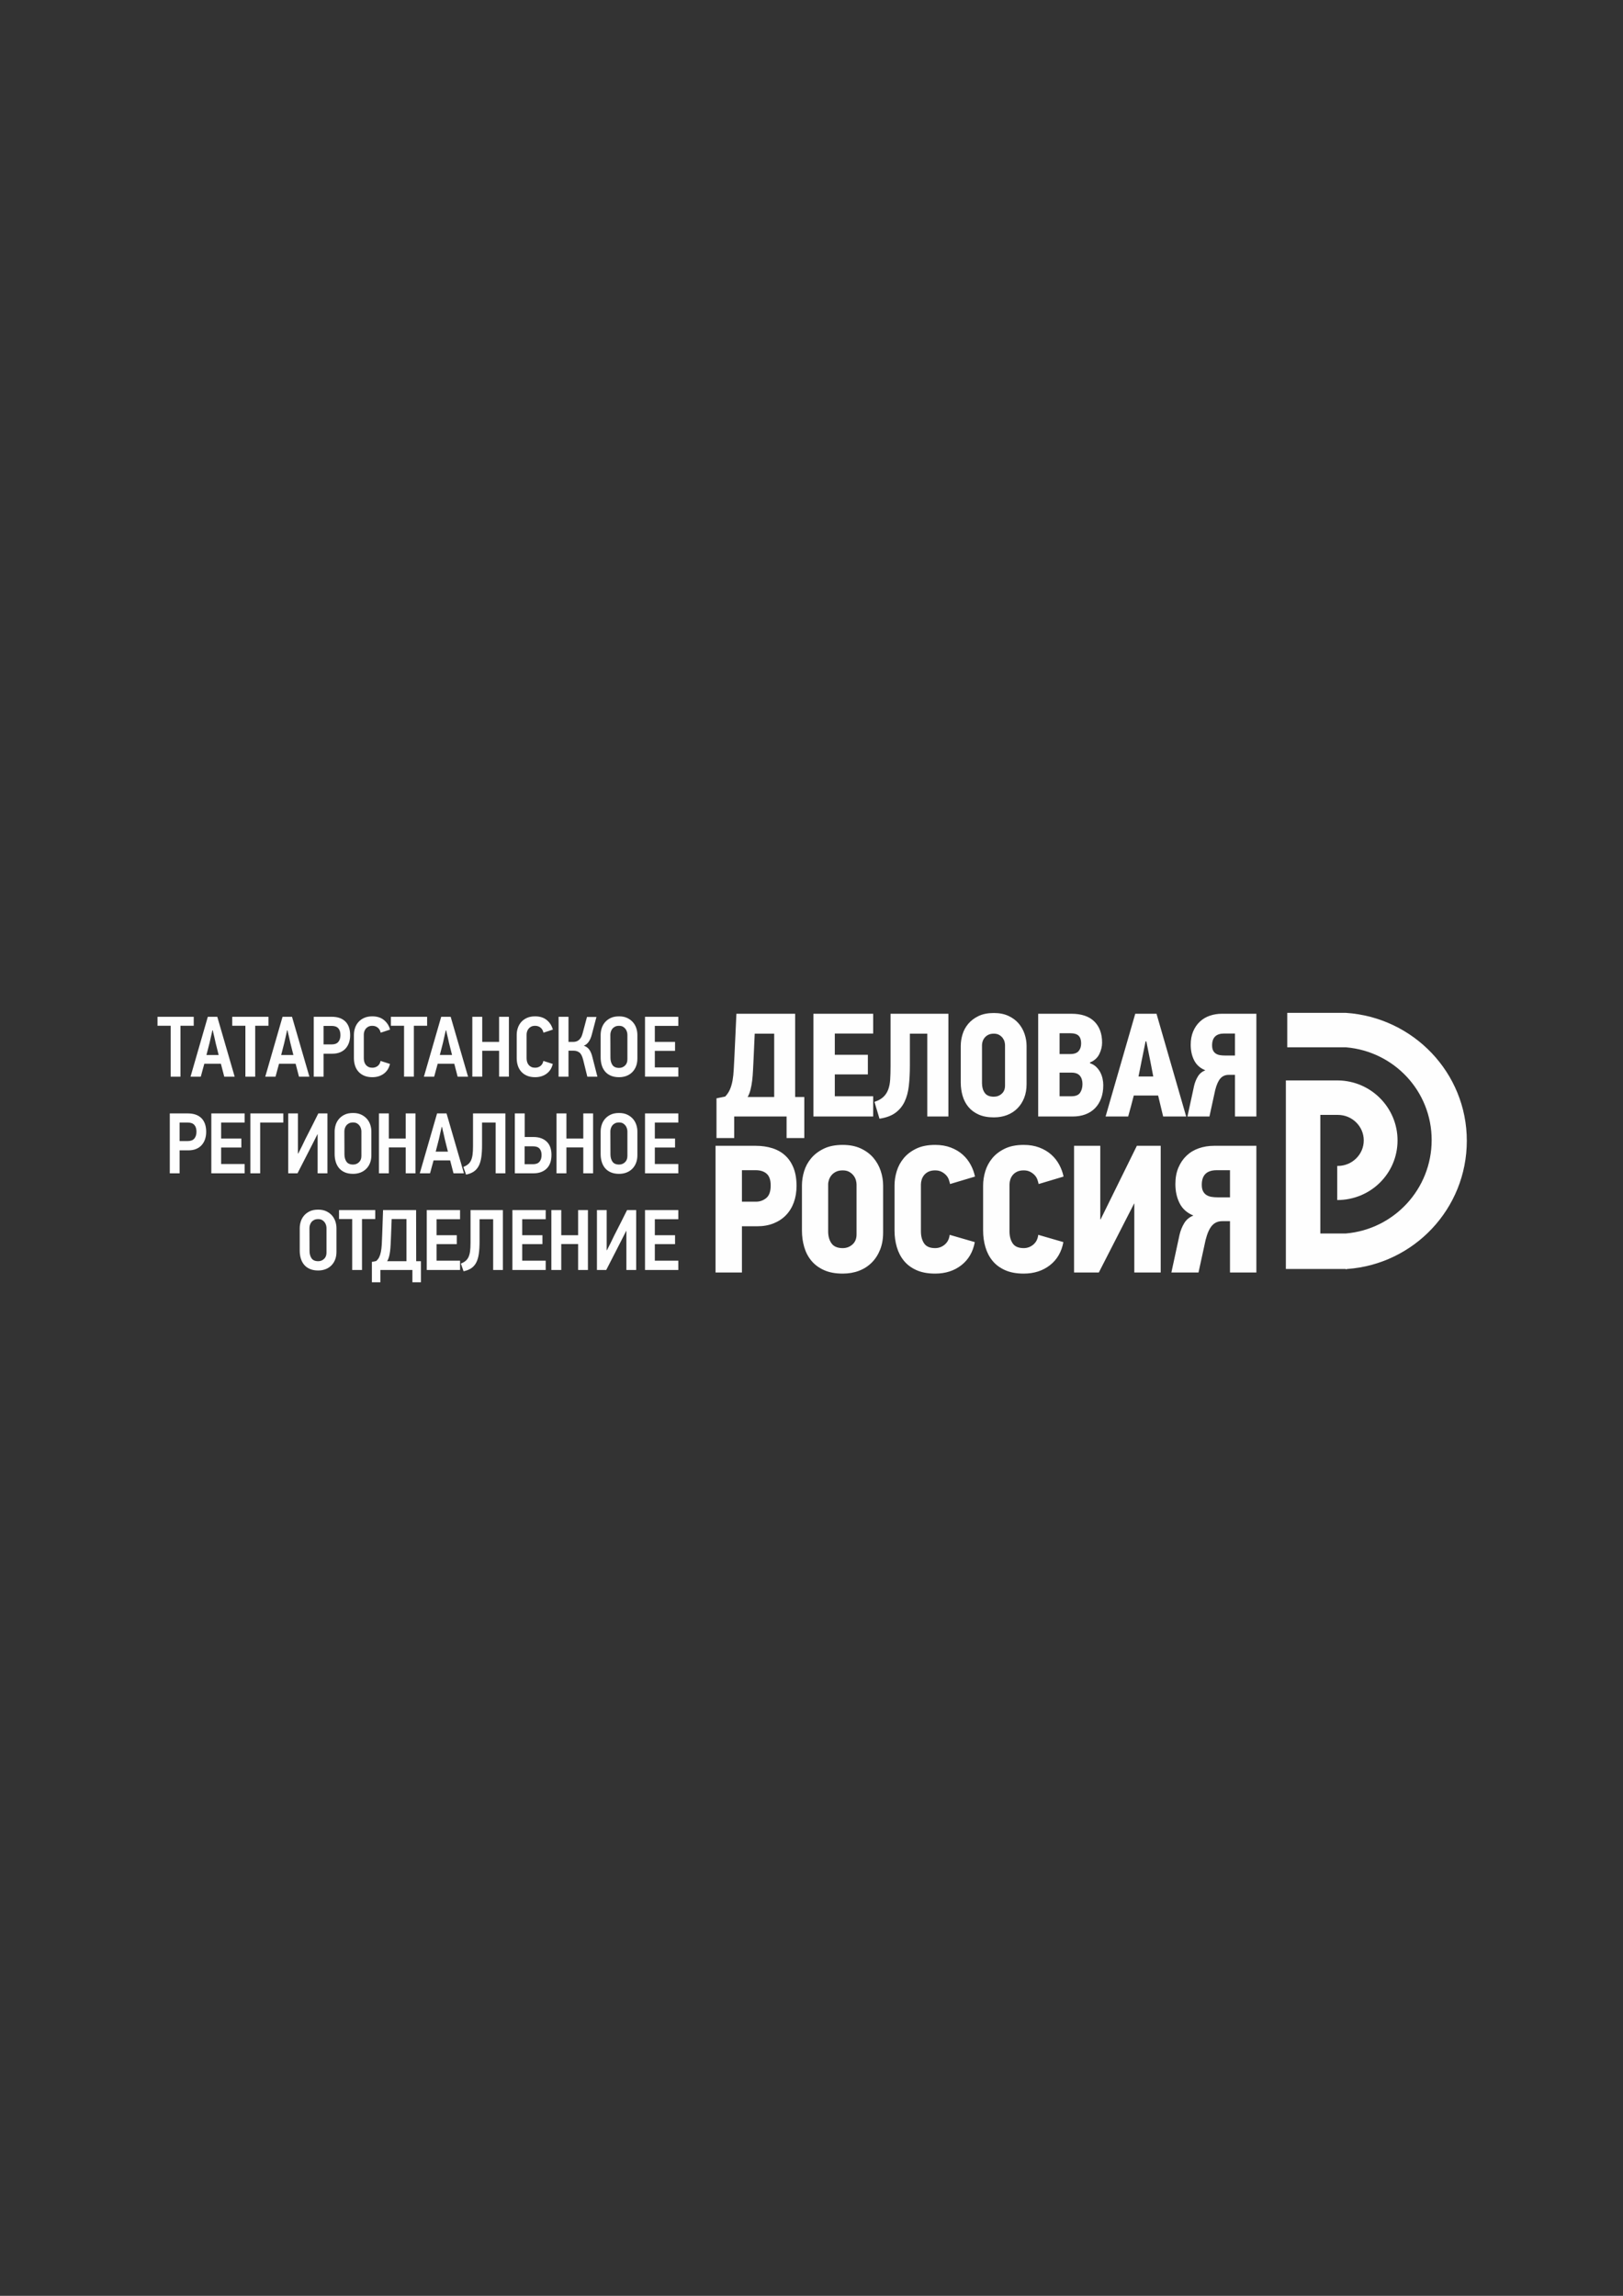 <?xml version="1.0" encoding="UTF-8"?>
<!DOCTYPE svg PUBLIC "-//W3C//DTD SVG 1.1//EN" "http://www.w3.org/Graphics/SVG/1.1/DTD/svg11.dtd">
<!-- Creator: CorelDRAW 2018 (64-Bit) -->
<svg xmlns="http://www.w3.org/2000/svg" xml:space="preserve" width="210mm" height="297mm" version="1.1" style="shape-rendering:geometricPrecision; text-rendering:geometricPrecision; image-rendering:optimizeQuality; fill-rule:evenodd; clip-rule:evenodd"
viewBox="0 0 21000 29700"
 xmlns:xlink="http://www.w3.org/1999/xlink">
 <rect x="0" y="0" width="21000" height="29700" fill="#333333" stroke="none"/>
 <defs>
  <style type="text/css">
   <![CDATA[
    .fil1 {fill:#FEFEFE}
    .fil0 {fill:#FEFEFE;fill-rule:nonzero}
   ]]>
  </style>
 </defs>
 <g id="Layer_x0020_1">
  <path class="fil0" d="M2335.23 13269.55l0 659.08 -126.9 0 0 -659.08 -170.35 0 0 -115.78 468.7 0 0 115.78 -171.45 0zm522.97 492.08l-214.86 0c-1.5,6.68 -4.47,17.82 -8.93,33.41 -4.43,15.58 -9.08,32.28 -13.91,50.1 -4.81,17.81 -9.27,34.51 -13.36,50.09 -4.07,15.59 -7.22,26.72 -9.46,33.4l-132.49 0 223.78 -774.86 122.46 0 224.9 774.86 -134.7 0 -43.43 -167zm-146.95 -269.42l-40.08 155.87 158.08 0 -38.96 -154.75c-1.49,-6.68 -3.91,-17.82 -7.24,-33.41 -3.34,-15.58 -7.04,-31.91 -11.13,-48.98 -4.09,-17.07 -7.98,-33.21 -11.69,-48.43 -3.72,-15.22 -5.93,-26.16 -6.69,-32.84l-5.56 0 -36.73 162.54zm590.87 -222.66l0 659.08 -126.92 0 0 -659.08 -170.33 0 0 -115.78 468.69 0 0 115.78 -171.44 0zm522.97 492.08l-214.87 0c-1.49,6.68 -4.46,17.82 -8.92,33.41 -4.44,15.58 -9.08,32.28 -13.92,50.1 -4.82,17.81 -9.26,34.51 -13.36,50.09 -4.07,15.59 -7.22,26.72 -9.46,33.4l-132.48 0 223.77 -774.86 122.46 0 224.9 774.86 -134.7 0 -43.42 -167zm-146.97 -269.42l-40.07 155.87 158.09 0 -38.96 -154.75c-1.49,-6.68 -3.91,-17.82 -7.25,-33.41 -3.34,-15.58 -7.05,-31.91 -11.13,-48.98 -4.09,-17.07 -7.97,-33.21 -11.7,-48.43 -3.71,-15.22 -5.93,-26.16 -6.67,-32.84l-5.57 0 -36.74 162.54zm852.51 -99.08c0,33.39 -4.83,64.57 -14.47,93.52 -9.66,28.94 -23.94,54.17 -42.86,75.7 -18.93,21.52 -42.88,38.41 -71.81,50.66 -28.95,12.24 -62.73,18.37 -101.32,18.37l-113.55 0 0 297.25 -126.92 0 0 -774.86 233.8 0c36.35,0 69.01,4.82 97.97,14.46 28.93,9.65 53.81,24.31 74.58,43.98 20.79,19.67 36.75,44.54 47.89,74.6 11.12,30.05 16.69,65.49 16.69,106.32zm-125.8 -2.79c0,-38.41 -9.29,-67.72 -27.83,-88.14 -18.56,-20.22 -46.77,-30.42 -84.61,-30.42l-105.77 0 0 239.36 106.88 0c37.85,0 65.86,-10.95 84.05,-32.66 18.17,-21.9 27.28,-51.21 27.28,-88.14zm640.98 373.52c-12.63,54.18 -39.35,96.3 -80.18,126.36 -40.81,30.06 -90.17,45.09 -148.06,45.09 -40.08,0 -74.97,-6.31 -104.66,-18.92 -29.69,-12.62 -54.55,-30.06 -74.58,-52.33 -20.05,-22.26 -34.89,-48.43 -44.54,-78.49 -9.64,-30.06 -14.48,-62.53 -14.48,-97.42l0 -300.59c0,-30.43 4.84,-60.12 14.48,-89.07 9.65,-28.94 24.31,-54.55 43.99,-76.81 19.66,-22.27 44.34,-40.09 74.03,-53.45 29.68,-13.36 64.94,-20.04 105.76,-20.04 62.35,0 112.99,16.33 151.97,48.99 38.96,32.66 64.75,73.48 77.37,122.47l-121.36 40.08c-2.21,-11.14 -5.93,-21.9 -11.12,-32.29 -5.21,-10.39 -12.25,-19.85 -21.15,-28.39 -8.92,-8.54 -19.68,-15.4 -32.29,-20.59 -12.62,-5.2 -27.09,-7.8 -43.42,-7.8 -19.29,0 -35.81,3.34 -49.55,10.02 -13.73,6.68 -25.05,15.4 -33.95,26.16 -8.91,10.77 -15.59,22.83 -20.03,36.19 -4.46,13.36 -6.69,26.72 -6.69,40.08l0 308.38c0,16.33 2.23,31.92 6.69,46.76 4.44,14.85 11.31,27.84 20.58,38.97 9.29,11.14 20.8,19.86 34.53,26.17 13.72,6.3 29.87,9.45 48.42,9.45 27.47,0 50.84,-7.78 70.13,-23.37 19.31,-15.59 31.55,-37.11 36.75,-64.58l121.36 38.97zm309.21 -494.31l0 659.08 -126.92 0 0 -659.08 -170.35 0 0 -115.78 468.7 0 0 115.78 -171.43 0zm522.96 492.08l-214.88 0c-1.49,6.68 -4.46,17.82 -8.9,33.41 -4.46,15.58 -9.1,32.28 -13.92,50.1 -4.82,17.81 -9.28,34.51 -13.36,50.09 -4.09,15.59 -7.24,26.72 -9.47,33.4l-132.47 0 223.77 -774.86 122.46 0 224.89 774.86 -134.7 0 -43.42 -167zm-146.96 -269.42l-40.09 155.87 158.09 0 -38.96 -154.75c-1.49,-6.68 -3.91,-17.82 -7.25,-33.41 -3.33,-15.58 -7.03,-31.91 -11.12,-48.98 -4.08,-17.07 -7.98,-33.21 -11.68,-48.43 -3.73,-15.22 -5.94,-26.16 -6.7,-32.84l-5.56 0 -36.73 162.54zm726.69 436.42l0 -335.11 -218.21 0 0 335.11 -128.02 0 0 -774.86 128.02 0 0 325.08 218.21 0 0 -325.08 126.92 0 0 774.86 -126.92 0zm694.43 -164.77c-12.63,54.18 -39.35,96.3 -80.17,126.36 -40.82,30.06 -90.18,45.09 -148.07,45.09 -40.08,0 -74.97,-6.31 -104.66,-18.92 -29.69,-12.62 -54.55,-30.06 -74.58,-52.33 -20.04,-22.26 -34.89,-48.43 -44.53,-78.49 -9.66,-30.06 -14.48,-62.53 -14.48,-97.42l0 -300.59c0,-30.43 4.82,-60.12 14.48,-89.07 9.64,-28.94 24.31,-54.55 43.98,-76.81 19.66,-22.27 44.34,-40.09 74.03,-53.45 29.69,-13.36 64.95,-20.04 105.76,-20.04 62.35,0 113,16.33 151.97,48.99 38.97,32.66 64.75,73.48 77.37,122.47l-121.34 40.08c-2.23,-11.14 -5.95,-21.9 -11.14,-32.29 -5.19,-10.39 -12.24,-19.85 -21.15,-28.39 -8.91,-8.54 -19.68,-15.4 -32.28,-20.59 -12.63,-5.2 -27.1,-7.8 -43.43,-7.8 -19.29,0 -35.8,3.34 -49.54,10.02 -13.73,6.68 -25.06,15.4 -33.96,26.16 -8.9,10.77 -15.57,22.83 -20.03,36.19 -4.47,13.36 -6.69,26.72 -6.69,40.08l0 308.38c0,16.33 2.22,31.92 6.69,46.76 4.46,14.85 11.32,27.84 20.58,38.97 9.29,11.14 20.79,19.86 34.52,26.17 13.73,6.3 29.88,9.45 48.43,9.45 27.47,0 50.85,-7.78 70.15,-23.37 19.29,-15.59 31.53,-37.11 36.73,-64.58l121.36 38.97zm75.41 164.77l0 -774.86 128.03 0 0 325.08 61.22 0c11.14,0 22.66,-1.48 34.53,-4.45 11.86,-2.97 23.18,-8.35 33.94,-16.15 10.77,-7.78 20.79,-18.92 30.06,-33.4 9.29,-14.47 16.9,-33.21 22.83,-56.22l56.79 -212.64 122.46 0 -60.12 228.23c-9.66,37.85 -23.39,69.21 -41.19,94.07 -17.82,24.87 -38.61,41.38 -62.34,49.54 31.16,10.4 55.29,28.02 72.35,52.89 17.07,24.86 30.06,56.59 38.98,95.19l64.56 252.72 -130.26 0 -54.56 -220.44c-11.86,-46.75 -28.19,-77.74 -48.98,-92.96 -20.77,-15.21 -45.27,-22.82 -73.48,-22.82l-66.79 0 0 336.22 -128.03 0zm1019.5 -234.91c0,37.11 -5.76,70.51 -17.26,100.2 -11.51,29.69 -27.83,55.11 -48.99,76.26 -21.14,21.16 -46.2,37.3 -75.14,48.43 -28.95,11.14 -60.87,16.7 -95.76,16.7 -42.29,0 -78.66,-6.86 -109.1,-20.59 -30.43,-13.73 -55.11,-32.29 -74.03,-55.67 -18.93,-23.38 -32.85,-50.47 -41.74,-81.27 -8.91,-30.8 -13.36,-63.28 -13.36,-97.42l0 -292.8c0,-27.46 4.25,-55.3 12.8,-83.5 8.53,-28.21 22.27,-53.81 41.19,-76.82 18.93,-23.01 43.42,-41.93 73.48,-56.77 30.06,-14.85 66.98,-22.28 110.76,-22.28 40.83,0 76.08,7.06 105.77,21.16 29.69,14.1 54.37,32.47 74.05,55.11 19.67,22.64 34.13,48.24 43.42,76.82 9.27,28.57 13.91,57.33 13.91,86.28l0 306.16zm-129.15 -308.2c0,-9.65 -1.66,-20.97 -5.01,-33.96 -3.34,-12.99 -9.09,-25.42 -17.25,-37.48 -8.17,-11.88 -19.11,-22.08 -32.84,-30.61 -13.73,-8.54 -31.37,-12.81 -52.9,-12.81 -21.51,0 -39.51,3.9 -53.98,11.69 -14.48,7.79 -25.99,17.45 -34.51,28.95 -8.54,11.69 -14.66,24.12 -18.38,37.48 -3.7,13.36 -5.57,25.98 -5.57,37.85l1.11 296.88c0,37.12 8.55,68.29 25.62,93.71 17.06,25.24 46.01,37.86 86.84,37.86 28.93,0 54,-9.84 75.13,-29.51 21.16,-19.85 31.74,-46.76 31.74,-80.9l0 -319.15zm227.94 543.11l0 -774.86 430.86 0 0 118.01 -303.93 0 0 207.07 261.62 0 0 115.79 -261.62 0 0 213.76 303.93 0 0 120.23 -430.86 0zm-5678.02 714.76c0,33.4 -4.83,64.57 -14.49,93.52 -9.64,28.94 -23.93,54.18 -42.86,75.7 -18.91,21.52 -42.86,38.42 -71.81,50.66 -28.95,12.24 -62.71,18.37 -101.3,18.37l-113.57 0 0 297.25 -126.9 0 0 -774.86 233.78 0c36.38,0 69.03,4.82 97.97,14.47 28.95,9.64 53.81,24.3 74.6,43.97 20.77,19.67 36.73,44.54 47.87,74.6 11.13,30.05 16.71,65.5 16.71,106.32zm-125.82 -2.78c0,-38.42 -9.27,-67.73 -27.83,-88.14 -18.56,-20.23 -46.75,-30.43 -84.61,-30.43l-105.77 0 0 239.36 106.88 0c37.85,0 65.88,-10.95 84.05,-32.66 18.19,-21.89 27.28,-51.21 27.28,-88.13zm192.31 538.28l0 -774.86 430.85 0 0 118.01 -303.92 0 0 207.07 261.62 0 0 115.79 -261.62 0 0 213.76 303.92 0 0 120.23 -430.85 0zm632.08 -656.85l0 656.85 -126.93 0 0 -774.86 426.41 0 0 118.01 -299.48 0zm362.63 656.85l0 -774.86 125.81 0 0 518.8c0.75,0 1.31,0.19 1.67,0.56 0.37,0.37 0.93,0.56 1.68,0.56 17.07,-31.92 33.21,-63.84 48.43,-95.75 15.2,-31.91 30.62,-63.83 46.19,-95.75 28.21,-54.92 56.04,-109.47 83.5,-163.66 27.46,-54.17 54.93,-109.1 82.38,-164.76l118.03 0 0 774.86 -126.93 0 0 -505.44 -2.22 0c-12.61,24.49 -25.24,49.35 -37.86,74.59 -12.61,25.24 -25.24,50.1 -37.84,74.59l-182.58 356.26 -120.26 0zm1076.29 -234.9c0,37.1 -5.75,70.5 -17.25,100.19 -11.5,29.69 -27.84,55.11 -48.98,76.26 -21.16,21.16 -46.21,37.3 -75.16,48.43 -28.95,11.14 -60.85,16.7 -95.74,16.7 -42.32,0 -78.68,-6.86 -109.1,-20.59 -30.43,-13.73 -55.11,-32.29 -74.04,-55.67 -18.93,-23.38 -32.84,-50.47 -41.76,-81.27 -8.9,-30.8 -13.36,-63.28 -13.36,-97.41l0 -292.81c0,-27.46 4.28,-55.29 12.81,-83.49 8.53,-28.21 22.26,-53.82 41.19,-76.83 18.92,-23.01 43.42,-41.93 73.48,-56.77 30.05,-14.85 66.99,-22.27 110.78,-22.27 40.82,0 76.08,7.05 105.77,21.15 29.69,14.11 54.36,32.47 74.03,55.11 19.66,22.64 34.13,48.25 43.42,76.82 9.27,28.57 13.91,57.33 13.91,86.28l0 306.17zm-129.14 -308.21c0,-9.65 -1.67,-20.97 -5.01,-33.96 -3.35,-12.99 -9.1,-25.42 -17.26,-37.47 -8.15,-11.88 -19.12,-22.09 -32.84,-30.62 -13.74,-8.54 -31.35,-12.81 -52.88,-12.81 -21.53,0 -39.53,3.9 -54,11.69 -14.47,7.79 -25.97,17.45 -34.52,28.95 -8.54,11.69 -14.65,24.12 -18.36,37.48 -3.72,13.37 -5.56,25.98 -5.56,37.85l1.11 296.89c0,37.11 8.53,68.29 25.59,93.7 17.08,25.24 46.02,37.86 86.85,37.86 28.95,0 53.99,-9.84 75.15,-29.51 21.16,-19.85 31.73,-46.76 31.73,-80.9l0 -319.15zm573.06 543.11l0 -335.11 -218.21 0 0 335.11 -128.03 0 0 -774.86 128.03 0 0 325.08 218.21 0 0 -325.08 126.92 0 0 774.86 -126.92 0zm575.29 -166.99l-214.86 0c-1.48,6.68 -4.45,17.81 -8.91,33.4 -4.45,15.58 -9.08,32.28 -13.91,50.1 -4.83,17.81 -9.29,34.51 -13.36,50.09 -4.09,15.59 -7.24,26.72 -9.48,33.4l-132.47 0 223.77 -774.86 122.47 0 224.9 774.86 -134.72 0 -43.43 -166.99zm-146.95 -269.43l-40.07 155.87 158.09 0 -38.98 -154.75c-1.47,-6.68 -3.89,-17.82 -7.23,-33.4 -3.35,-15.59 -7.05,-31.92 -11.14,-48.99 -4.08,-17.07 -7.96,-33.21 -11.69,-48.43 -3.7,-15.21 -5.93,-26.16 -6.67,-32.84l-5.56 0 -36.75 162.54zm559.7 66.8c0,61.61 -3.15,114.86 -9.45,159.77 -6.33,44.9 -17.45,82.75 -33.41,113.55 -15.95,30.81 -37.29,55.3 -64.01,73.48 -26.73,18.19 -60.12,31.36 -100.2,39.52l-34.52 -99.08c23.75,-9.65 43.6,-20.97 59.56,-33.96 15.96,-12.99 28.77,-29.5 38.41,-49.54 9.66,-20.04 16.51,-44.91 20.61,-74.6 4.07,-29.68 6.11,-66.79 6.11,-111.33l0 -423.05 418.61 0 0 774.86 -125.8 0 0 -656.85 -175.91 0 0 287.23zm898.15 129.71c0,78.85 -20.96,138.6 -62.9,179.06 -41.93,40.63 -99.26,60.85 -172.01,60.85l-239.36 0 0 -774.86 128.03 0 0 305.04 111.33 0c40.82,0 75.9,5.75 105.22,17.26 29.32,11.5 53.61,27.46 72.92,47.5 19.3,20.04 33.59,44.17 42.86,72.56 9.28,28.2 13.91,59 13.91,92.59zm-128.03 3.89c0,-35.62 -8.72,-63.46 -26.15,-83.49 -17.45,-20.05 -46.21,-30.07 -86.29,-30.07l-106.87 0 0 231.57 107.99 0c38.59,0 66.79,-10.76 84.61,-32.28 17.8,-21.53 26.71,-50.1 26.71,-85.73zm539.67 236.02l0 -335.11 -218.2 0 0 335.11 -128.03 0 0 -774.86 128.03 0 0 325.08 218.2 0 0 -325.08 126.92 0 0 774.86 -126.92 0zm699.99 -234.9c0,37.1 -5.76,70.5 -17.26,100.19 -11.51,29.69 -27.83,55.11 -48.99,76.26 -21.14,21.16 -46.2,37.3 -75.14,48.43 -28.95,11.14 -60.87,16.7 -95.76,16.7 -42.29,0 -78.66,-6.86 -109.1,-20.59 -30.43,-13.73 -55.11,-32.29 -74.03,-55.67 -18.93,-23.38 -32.85,-50.47 -41.74,-81.27 -8.91,-30.8 -13.36,-63.28 -13.36,-97.41l0 -292.81c0,-27.46 4.25,-55.29 12.8,-83.49 8.53,-28.21 22.27,-53.82 41.19,-76.83 18.93,-23.01 43.42,-41.93 73.48,-56.77 30.06,-14.85 66.98,-22.27 110.76,-22.27 40.83,0 76.08,7.05 105.77,21.15 29.69,14.11 54.37,32.47 74.05,55.11 19.67,22.64 34.13,48.25 43.42,76.82 9.27,28.57 13.91,57.33 13.91,86.28l0 306.17zm-129.15 -308.21c0,-9.65 -1.66,-20.97 -5.01,-33.96 -3.34,-12.99 -9.09,-25.42 -17.25,-37.47 -8.17,-11.88 -19.11,-22.09 -32.84,-30.62 -13.73,-8.54 -31.37,-12.81 -52.9,-12.81 -21.51,0 -39.51,3.9 -53.98,11.69 -14.48,7.79 -25.99,17.45 -34.51,28.95 -8.54,11.69 -14.66,24.12 -18.38,37.48 -3.7,13.37 -5.57,25.98 -5.57,37.85l1.11 296.89c0,37.11 8.55,68.29 25.62,93.7 17.06,25.24 46.01,37.86 86.84,37.86 28.93,0 54,-9.84 75.13,-29.51 21.16,-19.85 31.74,-46.76 31.74,-80.9l0 -319.15zm227.94 543.11l0 -774.86 430.86 0 0 118.01 -303.93 0 0 207.07 261.62 0 0 115.79 -261.62 0 0 213.76 303.93 0 0 120.23 -430.86 0zm-3992.23 1015.36c0,37.1 -5.75,70.5 -17.25,100.19 -11.52,29.69 -27.84,55.12 -48.98,76.26 -21.16,21.16 -46.21,37.3 -75.16,48.44 -28.95,11.13 -60.85,16.7 -95.74,16.7 -42.32,0 -78.68,-6.87 -109.1,-20.6 -30.43,-13.73 -55.11,-32.28 -74.04,-55.66 -18.94,-23.38 -32.86,-50.48 -41.76,-81.27 -8.89,-30.81 -13.36,-63.28 -13.36,-97.42l0 -292.81c0,-27.45 4.28,-55.29 12.81,-83.49 8.53,-28.21 22.26,-53.82 41.19,-76.83 18.92,-23 43.42,-41.93 73.48,-56.77 30.05,-14.85 66.99,-22.27 110.78,-22.27 40.82,0 76.08,7.05 105.77,21.15 29.68,14.11 54.36,32.47 74.03,55.12 19.66,22.63 34.13,48.24 43.42,76.81 9.27,28.57 13.91,57.34 13.91,86.28l0 306.17zm-129.15 -308.21c0,-9.65 -1.66,-20.97 -5,-33.96 -3.35,-12.98 -9.1,-25.42 -17.27,-37.47 -8.16,-11.88 -19.11,-22.08 -32.83,-30.62 -13.74,-8.54 -31.35,-12.8 -52.88,-12.8 -21.52,0 -39.53,3.89 -54,11.69 -14.47,7.78 -25.98,17.44 -34.52,28.94 -8.54,11.69 -14.65,24.13 -18.37,37.49 -3.71,13.36 -5.55,25.97 -5.55,37.85l1.11 296.88c0,37.11 8.53,68.29 25.59,93.7 17.07,25.24 46.02,37.86 86.84,37.86 28.96,0 54,-9.84 75.16,-29.51 21.16,-19.85 31.72,-46.76 31.72,-80.9l0 -319.15zm459.52 -115.97l0 659.09 -126.92 0 0 -659.09 -170.33 0 0 -115.78 468.7 0 0 115.78 -171.45 0zm237.95 818.29l-110.21 0 0 -263.86c9.64,-1.48 18.92,-3.15 27.83,-5.01 8.9,-1.85 18.19,-3.89 27.82,-6.12 16.33,-14.1 29.14,-30.43 38.43,-48.99 9.27,-18.55 16.7,-41.38 22.26,-68.46 5.57,-27.09 9.46,-59.01 11.69,-95.75 2.22,-36.74 4.07,-79.97 5.56,-129.7l11.13 -316.18 427.51 0c0,110.59 0.19,220.8 0.56,330.66 0.39,109.84 0.57,220.05 0.57,330.65l61.22 0 0 272.76 -110.21 0 0 -159.2 -414.16 0 0 159.2zm337.35 -272.76l0 -545.53 -191.5 0 -8.9 232.68c-1.5,33.41 -2.97,65.69 -4.47,96.87 -1.47,31.17 -3.88,60.11 -7.22,86.83 -3.35,26.72 -7.98,51.03 -13.93,72.92 -5.94,21.9 -14.1,40.64 -24.49,56.23l250.51 0zm262.43 113.56l0 -774.87 430.87 0 0 118.01 -303.94 0 0 207.07 261.63 0 0 115.79 -261.63 0 0 213.76 303.94 0 0 120.24 -430.87 0zm683.28 -369.62c0,61.6 -3.15,114.85 -9.45,159.76 -6.31,44.9 -17.44,82.75 -33.4,113.56 -15.95,30.8 -37.3,55.29 -64.02,73.47 -26.72,18.19 -60.12,31.36 -100.21,39.53l-34.5 -99.09c23.75,-9.65 43.61,-20.97 59.55,-33.96 15.96,-12.98 28.77,-29.49 38.43,-49.54 9.63,-20.04 16.51,-44.9 20.58,-74.59 4.09,-29.68 6.14,-66.8 6.14,-111.34l0 -423.05 418.59 0 0 774.87 -125.8 0 0 -656.86 -175.91 0 0 287.24zm425.01 369.62l0 -774.87 430.84 0 0 118.01 -303.92 0 0 207.07 261.62 0 0 115.79 -261.62 0 0 213.76 303.92 0 0 120.24 -430.84 0zm850.27 0l0 -335.11 -218.21 0 0 335.11 -128.04 0 0 -774.87 128.04 0 0 325.08 218.21 0 0 -325.08 126.91 0 0 774.87 -126.91 0zm243.52 0l0 -774.87 125.81 0 0 518.8c0.75,0 1.29,0.19 1.66,0.56 0.38,0.37 0.94,0.56 1.68,0.56 17.07,-31.92 33.21,-63.84 48.44,-95.75 15.2,-31.91 30.61,-63.83 46.2,-95.75 28.19,-54.92 56.02,-109.47 83.48,-163.65 27.47,-54.18 54.94,-109.1 82.4,-164.77l118.01 0 0 774.87 -126.93 0 0 -505.45 -2.21 0c-12.62,24.49 -25.25,49.35 -37.86,74.6 -12.62,25.23 -25.24,50.09 -37.85,74.59l-182.58 356.26 -120.25 0zm622.05 0l0 -774.87 430.86 0 0 118.01 -303.93 0 0 207.07 261.62 0 0 115.79 -261.62 0 0 213.76 303.93 0 0 120.24 -430.86 0z"/>
  <path class="fil0" d="M9499.77 14443.48l0 278.79 -229.14 0 0 -513.66 112.66 -22.92c26.73,-28 47.41,-59.2 62.06,-93.57 14.63,-34.37 25.76,-72.88 33.4,-115.53 7.65,-42.64 12.74,-90.7 15.28,-144.17 2.55,-53.47 5.74,-113.93 9.55,-181.41l24.82 -536.58 760.02 0 0 1076.99 118.38 0 0 530.85 -229.14 0 0 -278.79 -677.89 0zm250.14 -731.36c-2.54,42.01 -4.77,85.92 -6.67,131.76 -1.92,45.83 -5.42,90.07 -10.51,132.71 -5.09,42.65 -12.4,82.75 -21.95,120.3 -9.56,37.56 -21.96,69.07 -37.25,94.53l343.73 0 0 -819.21 -252.06 0 -15.29 339.91zm774.73 731.36l0 -1329.05 773.38 0 0 255.87 -496.5 0 0 274.98 427.75 0 0 253.98 -427.75 0 0 282.61 496.5 0 0 261.61 -773.38 0zm1746.69 -1329.05l0 1329.05 -273.06 0 0 -1071.27 -225.33 0 0 410.56c0,96.75 -4.46,184.6 -13.37,263.52 -8.92,78.93 -27.38,147.67 -55.38,206.23 -28,58.56 -67.79,106.62 -119.34,144.17 -51.56,37.56 -120,62.71 -205.29,75.44l-64.91 -217.7c49.63,-16.55 88.14,-37.87 115.52,-63.96 27.36,-26.1 48.06,-57.61 62.05,-94.53 14.02,-36.92 22.61,-80.52 25.78,-130.81 3.19,-50.28 4.77,-108.52 4.77,-174.72l0 -675.98 748.56 0zm1011.51 910.86c0,66.2 -10.5,125.71 -31.5,178.54 -21.02,52.84 -50.3,98.03 -87.86,135.58 -37.55,37.56 -82.1,66.2 -133.66,85.93 -51.57,19.73 -108.53,29.6 -170.9,29.6 -76.38,0 -141.63,-12.1 -195.74,-36.29 -54.1,-24.18 -98.35,-56.96 -132.71,-98.34 -34.36,-41.37 -59.51,-89.43 -75.42,-144.17 -15.93,-54.74 -23.87,-112.03 -23.87,-171.86l0 -473.57c0,-49.65 7.63,-99.62 22.91,-149.9 15.27,-50.28 40.1,-95.8 74.46,-136.54 34.38,-40.73 78.61,-74.15 132.73,-100.24 54.11,-26.1 119.98,-39.15 197.64,-39.15 72.57,0 135.57,12.41 189.05,37.24 53.46,24.82 97.37,57.28 131.74,97.38 34.39,40.1 60.16,85.61 77.34,136.53 17.2,50.93 25.79,102.49 25.79,154.68l0 494.58zm-278.81 -506.04c0,-12.73 -2.21,-27.37 -6.68,-43.92 -4.45,-16.55 -12.4,-32.46 -23.87,-47.74 -11.44,-15.27 -26.4,-28.33 -44.87,-39.14 -18.46,-10.82 -41.69,-16.24 -69.69,-16.24 -28.01,0 -51.57,4.78 -70.65,14.33 -19.1,9.55 -34.69,21.64 -46.79,36.28 -12.1,14.64 -21.01,30.56 -26.73,47.74 -5.74,17.18 -8.6,33.41 -8.6,48.69l0 492.67c0,50.92 11.78,92.93 35.33,126.03 23.54,33.1 62.7,49.65 117.44,49.65 39.45,0 73.52,-12.73 102.15,-38.19 28.65,-25.46 42.96,-60.47 42.96,-105.03l0 -525.13zm1271.21 519.41c0,64.92 -9.53,122.52 -28.63,172.81 -19.11,50.28 -45.84,92.61 -80.21,126.99 -34.37,34.37 -75.75,60.47 -124.13,78.28 -48.37,17.83 -101.84,26.74 -160.39,26.74l-448.75 0 0 -1329.05 429.64 0c129.85,0 228.52,33.09 295.98,99.29 67.48,66.2 101.23,157.86 101.23,274.98 0,49.65 -12.1,98.98 -36.29,147.99 -24.19,49.01 -64.29,84.98 -120.3,107.89l0 9.55c30.55,10.18 56.64,25.46 78.28,45.82 21.65,20.38 39.47,43.61 53.47,69.71 14.01,26.09 24.19,53.78 30.57,83.06 6.35,29.28 9.53,57.93 9.53,85.94zm-286.43 -540.42c0,-44.55 -10.83,-77.64 -32.46,-99.29 -21.65,-21.64 -58.56,-32.47 -110.76,-32.47l-135.58 0 0 269.26 137.5 0c50.92,0 87.19,-12.74 108.84,-38.19 21.63,-25.47 32.46,-58.56 32.46,-99.31zm17.18 525.14c0,-44.56 -11.14,-80.21 -33.4,-106.93 -22.3,-26.74 -58.25,-40.11 -107.9,-40.11l-154.68 0 0 305.53 152.76 0c54.74,0 92.3,-15.28 112.67,-45.83 20.38,-30.56 30.55,-68.11 30.55,-112.66zm979.05 148.94l-315.08 0c-11.45,44.56 -23.23,89.75 -35.33,135.58 -12.1,45.83 -24.5,91.03 -37.24,135.58l-292.16 0 383.83 -1329.05 274.98 0 383.82 1329.05 -297.89 0 -64.93 -271.16zm-215.79 -437.28l-38.18 190.95 190.95 0 -36.29 -189.05 -53.46 -265.42 -9.54 0 -53.48 263.52zm1487 -620.61l0 1329.05 -276.88 0 0 -538.49 -82.12 0c-43.29,0 -78.61,15.27 -105.97,45.82 -27.38,30.56 -49.98,80.84 -67.79,150.86l-74.49 341.81 -284.51 0 85.92 -397.19c10.2,-43.28 26.42,-83.38 48.7,-120.3 22.28,-36.92 54.43,-63.66 96.42,-80.2 -66.18,-26.74 -114.24,-69.38 -144.17,-127.94 -29.9,-58.56 -44.87,-126.03 -44.87,-202.42 0,-64.92 10.51,-122.21 31.5,-171.86 21.01,-49.64 49.66,-91.66 85.94,-126.03 36.28,-34.37 79.24,-60.15 128.89,-77.33 49.67,-17.19 102.49,-25.78 158.5,-25.78l444.93 0zm-572.86 408.64c0,28 4.44,50.61 13.37,67.79 8.9,17.19 21,30.56 36.26,40.1 15.28,9.55 32.8,15.91 52.53,19.09 19.72,3.19 41.06,4.78 63.97,4.78l129.85 0 0 -284.53 -139.4 0c-104.39,0 -156.58,50.93 -156.58,152.77z"/>
  <path class="fil0" d="M10306.39 15340.99c0,78.5 -11.78,149.93 -35.32,214.3 -23.56,64.38 -57.31,119.32 -101.28,164.85 -43.95,45.53 -97.32,80.85 -160.13,105.98 -62.79,25.11 -133.44,37.67 -211.94,37.67l-197.82 0 0 598.16 -341.48 0 0 -1639.05 520.45 0c76.93,0 147.98,10.2 213.13,30.61 65.16,20.42 120.89,51.81 167.21,94.21 46.31,42.38 82.42,96.16 108.32,161.3 25.91,65.16 38.86,142.48 38.86,231.97zm-334.42 -4.71c0,-70.65 -17.25,-121.28 -51.8,-151.9 -34.54,-30.61 -81.63,-45.91 -141.3,-45.91l-178.97 0 0 407.4 181.33 0c50.25,0 94.59,-15.69 133.05,-47.09 38.46,-31.4 57.69,-85.57 57.69,-162.5zm1454.69 609.94c0,81.63 -12.95,155.03 -38.86,220.18 -25.9,65.16 -62.01,120.89 -108.33,167.21 -46.32,46.31 -101.26,81.64 -164.85,105.97 -63.58,24.33 -133.84,36.5 -210.77,36.5 -94.2,0 -174.65,-14.91 -241.38,-44.74 -66.73,-29.83 -121.29,-70.26 -163.67,-121.28 -42.39,-51.03 -73.39,-110.29 -93.02,-177.8 -19.62,-67.51 -29.44,-138.16 -29.44,-211.95l0 -584.03c0,-61.23 9.41,-122.85 28.26,-184.87 18.84,-62 49.45,-118.13 91.84,-168.38 42.39,-50.23 96.95,-91.44 163.68,-123.63 66.72,-32.19 147.96,-48.27 243.73,-48.27 89.5,0 167.21,15.3 233.14,45.91 65.94,30.62 120.1,70.65 162.5,120.11 42.39,49.45 74.19,105.58 95.37,168.38 21.2,62.8 31.8,126.38 31.8,190.75l0 609.94zm-343.82 -624.07c0,-15.69 -2.76,-33.75 -8.25,-54.16 -5.5,-20.42 -15.32,-40.04 -29.45,-58.88 -14.11,-18.84 -32.56,-34.93 -55.34,-48.27 -22.75,-13.35 -51.41,-20.02 -85.95,-20.02 -34.53,0 -63.58,5.89 -87.13,17.66 -23.55,11.77 -42.78,26.69 -57.7,44.75 -14.91,18.05 -25.89,37.67 -32.97,58.87 -7.06,21.2 -10.59,41.21 -10.59,60.05l0 607.58c0,62.8 14.52,114.61 43.56,155.43 29.04,40.82 77.33,61.23 144.83,61.23 48.67,0 90.66,-15.7 125.99,-47.1 35.32,-31.4 53,-74.58 53,-129.52l0 -647.62zm1530.01 746.52c-23.54,127.17 -81.63,226.87 -174.25,299.08 -92.63,72.22 -205.67,108.33 -339.13,108.33 -94.19,0 -174.66,-14.91 -241.38,-44.74 -66.73,-29.83 -120.89,-70.26 -162.49,-121.28 -41.6,-51.03 -72.22,-110.29 -91.85,-177.8 -19.61,-67.51 -29.44,-138.16 -29.44,-211.95l0 -584.03c0,-61.23 9.42,-122.85 28.27,-184.87 18.83,-62 49.06,-118.13 90.67,-168.38 41.6,-50.23 95.77,-91.44 162.5,-123.63 66.7,-32.19 147.96,-48.27 243.72,-48.27 75.36,0 142.88,11.37 202.53,34.14 59.67,22.76 110.68,52.99 153.07,90.66 42.39,37.69 76.93,81.25 103.63,130.71 26.69,49.45 45.52,100.87 56.51,154.25l-322.63 96.55c-3.14,-15.7 -8.24,-34.14 -15.31,-55.34 -7.06,-21.2 -18.45,-40.43 -34.15,-57.7 -15.69,-17.26 -35.32,-32.18 -58.87,-44.74 -23.54,-12.56 -51.81,-18.84 -84.78,-18.84 -34.54,0 -63.57,5.89 -87.13,17.66 -23.55,11.77 -42.4,26.69 -56.52,44.75 -14.13,18.05 -24.34,37.67 -30.61,58.87 -6.28,21.2 -9.42,41.21 -9.42,60.05l0 607.58c0,62.8 13.74,114.61 41.21,155.43 27.48,40.82 74.97,61.23 142.47,61.23 47.11,0 88.71,-15.31 124.82,-45.92 36.1,-30.62 57.29,-72.62 63.58,-125.99l324.98 94.19zm1146.18 0c-23.55,127.17 -81.63,226.87 -174.27,299.08 -92.63,72.22 -205.67,108.33 -339.1,108.33 -94.21,0 -174.67,-14.91 -241.4,-44.74 -66.72,-29.83 -120.89,-70.26 -162.5,-121.28 -41.6,-51.03 -72.21,-110.29 -91.83,-177.8 -19.63,-67.51 -29.44,-138.16 -29.44,-211.95l0 -584.03c0,-61.23 9.42,-122.85 28.26,-184.87 18.85,-62 49.07,-118.13 90.66,-168.38 41.61,-50.23 95.78,-91.44 162.5,-123.63 66.73,-32.19 147.97,-48.27 243.75,-48.27 75.35,0 142.85,11.37 202.52,34.14 59.65,22.76 110.69,52.99 153.07,90.66 42.39,37.69 76.93,81.25 103.62,130.71 26.68,49.45 45.53,100.87 56.52,154.25l-322.63 96.55c-3.14,-15.7 -8.25,-34.14 -15.31,-55.34 -7.06,-21.2 -18.44,-40.43 -34.15,-57.7 -15.7,-17.26 -35.32,-32.18 -58.88,-44.74 -23.54,-12.56 -51.8,-18.84 -84.76,-18.84 -34.56,0 -63.6,5.89 -87.14,17.66 -23.56,11.77 -42.39,26.69 -56.53,44.75 -14.12,18.05 -24.32,37.67 -30.61,58.87 -6.28,21.2 -9.42,41.21 -9.42,60.05l0 607.58c0,62.8 13.75,114.61 41.22,155.43 27.46,40.82 74.95,61.23 142.48,61.23 47.08,0 88.69,-15.31 124.79,-45.92 36.13,-30.62 57.31,-72.62 63.6,-125.99l324.98 94.19zm917.75 393.28l0 -892.53 -2.36 0 -456.86 892.53 -320.28 0 0 -1639.05 339.11 0 0 951.4 4.72 0 468.63 -951.4 308.5 0 0 1639.05 -341.46 0zm1579.47 -1639.05l0 1639.05 -341.46 0 0 -664.09 -101.26 0c-53.38,0 -96.96,18.83 -130.71,56.52 -33.75,37.67 -61.61,99.69 -83.6,186.03l-91.84 421.54 -350.9 0 105.99 -489.83c12.55,-53.38 32.56,-102.83 60.05,-148.36 27.48,-45.53 67.11,-78.5 118.92,-98.91 -81.64,-32.97 -140.91,-85.57 -177.8,-157.78 -36.89,-72.22 -55.34,-155.43 -55.34,-249.63 0,-80.07 12.95,-150.72 38.85,-211.95 25.92,-61.23 61.24,-113.03 105.99,-155.43 44.74,-42.39 97.73,-74.17 158.94,-95.37 61.24,-21.19 126.39,-31.79 195.46,-31.79l548.71 0zm-706.49 503.96c0,34.54 5.5,62.4 16.5,83.6 10.99,21.2 25.89,37.69 44.74,49.46 18.84,11.77 40.42,19.62 64.76,23.54 24.34,3.93 50.64,5.89 78.89,5.89l160.14 0 0 -350.88 -171.92 0c-128.72,0 -193.11,62.8 -193.11,188.39z"/>
  <path class="fil1" d="M17413.81 13102.96l-758.15 0 0 445.97 762.61 0c619.86,53.52 1105.99,566.36 1105.99,1199.62 0,633.27 -486.13,1155.05 -1110.45,1208.57l-330.02 0 0 -1534.11 218.52 0c4.46,0 4.46,0 8.92,0 182.84,0 334.47,147.17 334.47,330 0,182.84 -151.63,330.01 -334.47,330.01 -4.46,0 -4.46,0 -8.92,0l0 441.51c432.58,0 780.44,-343.4 780.44,-771.52 0,-423.66 -343.4,-771.51 -771.52,-775.97l-8.92 0 -218.52 0 -445.97 0 0 445.97 0 1534.11 0 450.42 0 8.92 775.99 0 0 4.46c4.46,0 8.91,0 13.37,-4.46l4.47 0c865.17,-62.43 1547.49,-780.44 1547.49,-1659 0,-878.53 -691.25,-1596.52 -1565.33,-1654.5z"/>
 </g>
</svg>
